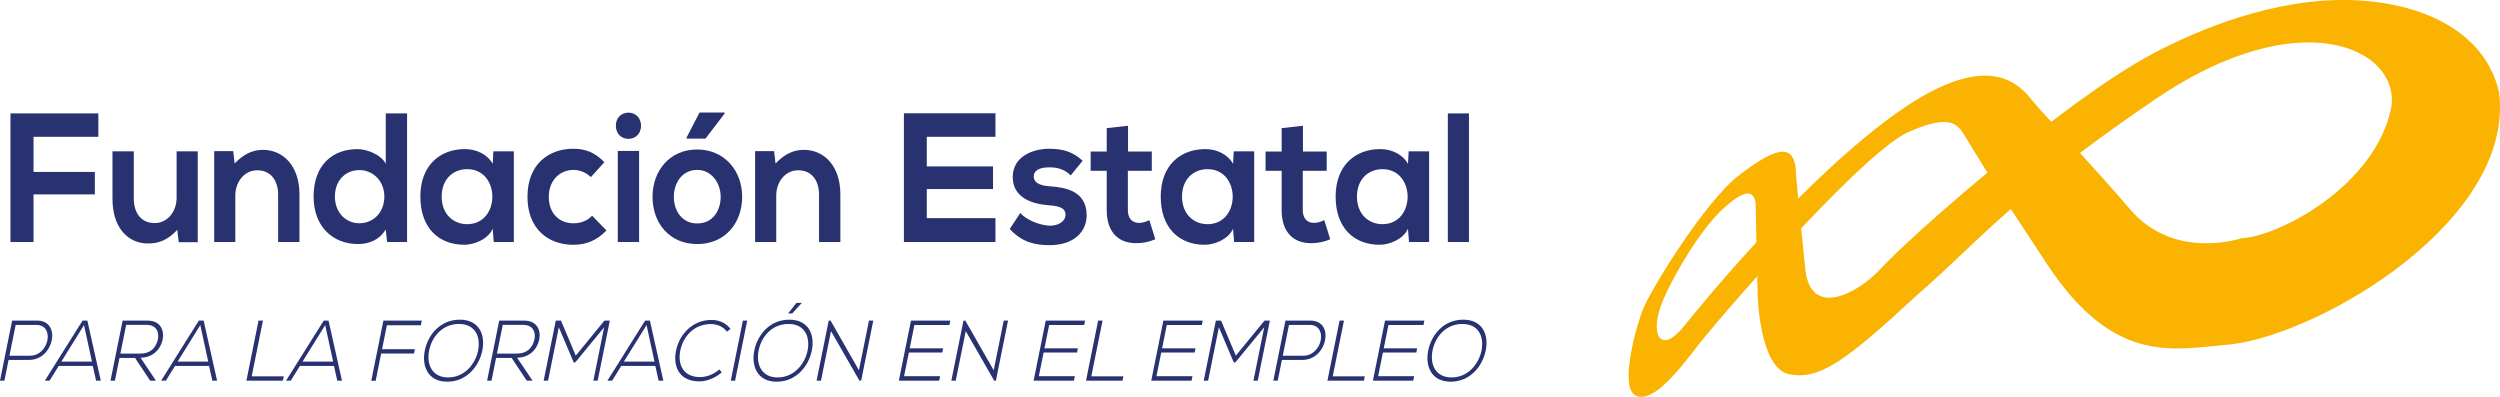 <?xml version="1.0" encoding="utf-8"?>
<!-- Generator: Adobe Illustrator 16.0.0, SVG Export Plug-In . SVG Version: 6.00 Build 0)  -->
<!DOCTYPE svg PUBLIC "-//W3C//DTD SVG 1.1//EN" "http://www.w3.org/Graphics/SVG/1.1/DTD/svg11.dtd">
<svg version="1.1" id="Capa_1" xmlns="http://www.w3.org/2000/svg" xmlns:xlink="http://www.w3.org/1999/xlink" x="0px" y="0px"
	 width="315.907px" height="50.145px" viewBox="0 0 315.907 50.145" enable-background="new 0 0 315.907 50.145"
	 xml:space="preserve">
<g>
	<g>
		<path fill="#283270" d="M1.322,30.583V14.332h11.105v2.953H4.236v4.439h7.75v2.837h-7.75v6.021H1.322z"/>
	</g>
	<g>
		<path fill="#283270" d="M16.908,19.122v5.997c0,1.744,0.905,3.069,2.627,3.069c1.656,0,2.782-1.465,2.782-3.209v-5.857h2.671
			v11.484h-2.407l-0.176-1.558c-1.126,1.162-2.164,1.72-3.688,1.72c-2.605,0-4.503-2.069-4.503-5.626v-6.021H16.908z"/>
	</g>
	<g>
		<path fill="#283270" d="M35.145,30.583v-5.999c0-1.743-0.905-3.067-2.627-3.067c-1.656,0-2.782,1.464-2.782,3.208v5.858h-2.671
			V19.098h2.406l0.177,1.558c1.104-1.139,2.207-1.72,3.576-1.72c2.561,0,4.615,2.021,4.615,5.626v6.021H35.145z"/>
	</g>
	<g>
		<path fill="#283270" d="M51.438,14.332v16.251H48.92l-0.177-1.582c-0.839,1.373-2.186,1.838-3.51,1.838
			c-3.202,0-5.608-2.232-5.608-5.999c0-3.951,2.363-5.998,5.542-5.998c1.149,0,2.937,0.65,3.577,1.837v-6.347H51.438z M42.319,24.84
			c0,2,1.369,3.372,3.091,3.372c1.7,0,3.157-1.303,3.157-3.372c0-1.999-1.458-3.347-3.157-3.347
			C43.688,21.493,42.319,22.771,42.319,24.84z"/>
	</g>
	<g>
		<path fill="#283270" d="M62.346,19.122h2.583v11.461H62.39l-0.132-1.674c-0.618,1.348-2.318,1.999-3.533,2.021
			c-3.223,0.023-5.608-2.068-5.608-6.091c0-3.951,2.495-6.021,5.674-5.998c1.458,0,2.849,0.721,3.467,1.86L62.346,19.122z
			 M55.811,24.84c0,2.186,1.435,3.487,3.224,3.487c4.239,0,4.239-6.951,0-6.951C57.246,21.376,55.811,22.655,55.811,24.84z"/>
	</g>
	<g>
		<path fill="#283270" d="M76.632,29.118c-1.259,1.302-2.583,1.813-4.195,1.813c-3.157,0-5.784-1.998-5.784-6.066
			c0-4.069,2.627-6.068,5.784-6.068c1.545,0,2.738,0.465,3.93,1.696l-1.7,1.884c-0.641-0.604-1.436-0.907-2.186-0.907
			c-1.811,0-3.135,1.396-3.135,3.396c0,2.185,1.413,3.348,3.091,3.348c0.861,0,1.722-0.256,2.385-0.953L76.632,29.118z"/>
	</g>
	<g>
		<path fill="#283270" d="M81,15.89c0,2.208-3.179,2.208-3.179,0C77.821,13.681,81,13.681,81,15.89z M78.063,19.074v11.509h2.694
			V19.074H78.063z"/>
	</g>
	<g>
		<path fill="#283270" d="M88.085,18.889c3.467,0,5.696,2.697,5.696,5.976c0,3.302-2.142,5.975-5.674,5.975
			c-3.533,0-5.652-2.673-5.652-5.975C82.456,21.586,84.62,18.889,88.085,18.889z M88.108,21.469c-1.943,0-2.959,1.674-2.959,3.396
			c0,1.742,0.994,3.37,2.959,3.37c1.965,0,2.958-1.628,2.958-3.37C91.066,23.143,89.918,21.469,88.108,21.469z M91.574,14.216h-3.18
			l-1.633,3.161v0.14h2.384l2.429-3.185V14.216z"/>
	</g>
	<g>
		<path fill="#283270" d="M103.496,30.583v-5.999c0-1.743-0.905-3.067-2.627-3.067c-1.656,0-2.782,1.464-2.782,3.208v5.858h-2.671
			V19.098h2.406l0.177,1.558c1.104-1.139,2.208-1.72,3.577-1.72c2.561,0,4.615,2.021,4.615,5.626v6.021H103.496z"/>
	</g>
	<g>
		<path fill="#283270" d="M125.788,30.583h-11.569c0-5.417,0-10.857,0-16.274h11.569v2.977h-8.677v3.743h8.368v2.859h-8.368v3.673
			h8.677V30.583z"/>
	</g>
	<g>
		<path fill="#283270" d="M135.303,22.166c-0.773-0.767-1.656-1.021-2.694-1.021c-1.28,0-1.987,0.418-1.987,1.139
			c0,0.743,0.64,1.162,2.031,1.256c2.053,0.14,4.659,0.627,4.659,3.673c0,2.022-1.568,3.766-4.681,3.766
			c-1.722,0-3.444-0.302-5.034-2.045l1.325-2.023c0.772,0.906,2.539,1.581,3.753,1.604c1.016,0.022,1.965-0.535,1.965-1.372
			c0-0.79-0.619-1.115-2.164-1.209c-2.054-0.162-4.504-0.953-4.504-3.557c0-2.65,2.605-3.58,4.592-3.58
			c1.7,0,2.98,0.349,4.239,1.512L135.303,22.166z"/>
	</g>
	<g>
		<path fill="#283270" d="M142.542,15.89v3.255h3.002v2.441h-3.025v4.952c0,1.092,0.574,1.628,1.414,1.628
			c0.419,0,0.905-0.141,1.302-0.351l0.75,2.419c-0.772,0.325-1.413,0.465-2.229,0.487c-2.362,0.095-3.908-1.324-3.908-4.184v-4.952
			h-2.031v-2.441h2.031v-2.953L142.542,15.89z"/>
	</g>
	<g>
		<path fill="#283270" d="M155.9,19.122h2.583v11.461h-2.539l-0.132-1.674c-0.618,1.348-2.318,1.999-3.532,2.021
			c-3.224,0.023-5.608-2.068-5.608-6.091c0-3.951,2.495-6.021,5.674-5.998c1.458,0,2.849,0.721,3.466,1.86L155.9,19.122z
			 M149.365,24.84c0,2.186,1.436,3.487,3.224,3.487c4.239,0,4.239-6.951,0-6.951C150.8,21.376,149.365,22.655,149.365,24.84z"/>
	</g>
	<g>
		<path fill="#283270" d="M164.645,15.89v3.255h3.002v2.441h-3.024v4.952c0,1.092,0.574,1.628,1.413,1.628
			c0.419,0,0.905-0.141,1.303-0.351l0.75,2.419c-0.772,0.325-1.413,0.465-2.229,0.487c-2.362,0.095-3.908-1.324-3.908-4.184v-4.952
			h-2.031v-2.441h2.031v-2.953L164.645,15.89z"/>
	</g>
	<g>
		<path fill="#283270" d="M178.003,19.122h2.583v11.461h-2.539l-0.132-1.674c-0.618,1.348-2.318,1.999-3.533,2.021
			c-3.223,0.023-5.608-2.068-5.608-6.091c0-3.951,2.495-6.021,5.674-5.998c1.457,0,2.849,0.721,3.467,1.86L178.003,19.122z
			 M171.468,24.84c0,2.186,1.435,3.487,3.224,3.487c4.239,0,4.239-6.951,0-6.951C172.903,21.376,171.468,22.655,171.468,24.84z"/>
	</g>
	<g>
		<path fill="#283270" d="M185.622,14.332v16.251h-2.671V14.332H185.622z"/>
	</g>
	<g>
		<path fill="#283270" d="M1.086,45.48l-0.53,2.623H0l1.533-7.59c1.05,0,2.111,0,3.161,0c3.13,0,2.127,4.967-1.003,4.967H1.086z
			 M1.979,41.056l-0.786,3.893h2.604c2.399,0,3.185-3.893,0.786-3.893H1.979z"/>
	</g>
	<g>
		<path fill="#283270" d="M12.141,48.104l-0.417-1.866H7.422l-1.16,1.866H5.665l4.766-7.59h0.607l1.7,7.59H12.141z M11.619,45.696
			l-1.003-4.619l-2.868,4.619H11.619z"/>
	</g>
	<g>
		<path fill="#283270" d="M19.709,48.104h-0.731l-1.912-2.873h-1.966l-0.581,2.873h-0.556l1.533-7.59c1.061,0,2.111,0,3.17,0
			c1.565,0,2.12,1.182,1.892,2.364c-0.24,1.235-1.231,2.319-2.806,2.319L19.709,48.104z M15.213,44.678h2.553
			c1.256,0,1.962-0.749,2.188-1.812c0.189-0.888-0.201-1.811-1.396-1.811h-2.615L15.213,44.678z"/>
	</g>
	<g>
		<path fill="#283270" d="M26.835,48.104l-0.415-1.866h-4.304l-1.16,1.866H20.36l4.766-7.59h0.607l1.7,7.59H26.835z M26.313,45.696
			l-1.003-4.619l-2.868,4.619H26.313z"/>
	</g>
	<g>
		<path fill="#283270" d="M33.226,40.514l-1.421,7.037h4.056l-0.112,0.553h-4.613l1.533-7.59H33.226z"/>
	</g>
	<g>
		<path fill="#283270" d="M42.618,48.104l-0.416-1.866h-4.303l-1.16,1.866h-0.597l4.766-7.59h0.607l1.7,7.59H42.618z M42.095,45.696
			l-1.003-4.619l-2.868,4.619H42.095z"/>
	</g>
	<g>
		<path fill="#283270" d="M48.278,44.124h4.148l-0.112,0.554h-4.149l-0.694,3.438h-0.556l1.534-7.602h4.85L53.181,41.1h-4.292
			L48.278,44.124z"/>
	</g>
	<g>
		<path fill="#283270" d="M60.942,44.319c-0.413,1.996-2.005,3.915-4.424,3.915c-2.42,0-3.245-1.931-2.839-3.937
			c0.411-2.038,1.992-3.903,4.422-3.903C60.531,40.395,61.367,42.271,60.942,44.319z M54.222,44.31
			c-0.336,1.712,0.356,3.383,2.405,3.383c2.06,0,3.437-1.671,3.783-3.383c0.355-1.758-0.349-3.373-2.419-3.373
			C55.922,40.937,54.573,42.52,54.222,44.31z"/>
	</g>
	<g>
		<path fill="#283270" d="M67.295,48.104h-0.731l-1.911-2.873h-1.967l-0.58,2.873H61.55l1.532-7.59c1.061,0,2.111,0,3.171,0
			c1.565,0,2.12,1.182,1.891,2.364c-0.239,1.235-1.231,2.319-2.805,2.319L67.295,48.104z M62.798,44.678h2.553
			c1.256,0,1.962-0.749,2.187-1.812c0.191-0.888-0.2-1.811-1.395-1.811h-2.615L62.798,44.678z"/>
	</g>
	<g>
		<path fill="#283270" d="M76.34,41.359l-3.657,4.446h-0.185l-1.882-4.446l-1.362,6.744h-0.556l1.533-7.59c0.268,0,0.391,0,0.659,0
			l1.866,4.425l3.622-4.425h0.679l-1.533,7.59h-0.545L76.34,41.359z"/>
	</g>
	<g>
		<path fill="#283270" d="M83.227,48.104l-0.416-1.866h-4.303l-1.16,1.866h-0.597l4.765-7.59h0.607l1.7,7.59H83.227z M82.705,45.696
			l-1.003-4.619l-2.868,4.619H82.705z"/>
	</g>
	<g>
		<path fill="#283270" d="M91.203,47.053c-0.875,0.758-1.909,1.138-2.855,1.138c-2.43,0-3.335-1.789-2.931-3.837
			c0.389-2.028,2.028-3.927,4.498-3.927c0.947,0,1.828,0.38,2.396,1.139l-0.451,0.348c-0.486-0.651-1.236-0.965-2.05-0.965
			c-2.1,0-3.497,1.561-3.854,3.382c-0.339,1.778,0.422,3.318,2.501,3.318c0.814,0,1.704-0.325,2.45-0.965L91.203,47.053z"/>
	</g>
	<g>
		<path fill="#283270" d="M92.341,48.104l1.533-7.59h0.546l-1.533,7.59H92.341z"/>
	</g>
	<g>
		<path fill="#283270" d="M99.736,40.395c2.43,0,3.267,1.877,2.842,3.925c-0.413,1.996-2.005,3.915-4.425,3.915
			s-3.244-1.931-2.839-3.937C95.726,42.26,97.306,40.395,99.736,40.395z M99.626,40.937c-2.069,0-3.419,1.583-3.769,3.373
			c-0.336,1.712,0.356,3.383,2.405,3.383c2.06,0,3.437-1.671,3.783-3.383C102.399,42.552,101.697,40.937,99.626,40.937z
			 M100.099,39.613l1.217-1.333l0.002-0.012h-0.669l-1.036,1.303l-0.009,0.042H100.099z"/>
	</g>
	<g>
		<path fill="#283270" d="M104.955,40.514l3.583,6.277l1.267-6.277h0.545l-1.532,7.59h-0.216l-3.594-6.266l-1.266,6.266h-0.557
			l1.533-7.59H104.955z"/>
	</g>
	<g>
		<path fill="#283270" d="M114.952,44.017h4.222l-0.107,0.529h-4.221l-0.604,2.994h4.551l-0.114,0.563h-5.097l1.533-7.59h4.973
			l-0.111,0.553h-4.428L114.952,44.017z"/>
	</g>
	<g>
		<path fill="#283270" d="M121.983,40.514l3.583,6.277l1.267-6.277h0.545l-1.533,7.59h-0.216l-3.594-6.266l-1.266,6.266h-0.556
			l1.532-7.59H121.983z"/>
	</g>
	<g>
		<path fill="#283270" d="M131.98,44.017h4.222l-0.106,0.529h-4.222l-0.604,2.994h4.551l-0.114,0.563h-5.097l1.533-7.59h4.973
			l-0.111,0.553h-4.428L131.98,44.017z"/>
	</g>
	<g>
		<path fill="#283270" d="M139.321,40.514l-1.421,7.037h4.056l-0.112,0.553h-4.612l1.532-7.59H139.321z"/>
	</g>
	<g>
		<path fill="#283270" d="M146.844,44.017h4.222l-0.107,0.529h-4.222l-0.604,2.994h4.552l-0.114,0.563h-5.097l1.533-7.59h4.973
			l-0.111,0.553h-4.427L146.844,44.017z"/>
	</g>
	<g>
		<path fill="#283270" d="M159.748,41.359l-3.658,4.446h-0.185l-1.882-4.446l-1.362,6.744h-0.556l1.533-7.59
			c0.268,0,0.391,0,0.659,0l1.866,4.425l3.622-4.425h0.679l-1.532,7.59h-0.545L159.748,41.359z"/>
	</g>
	<g>
		<path fill="#283270" d="M161.986,45.48l-0.53,2.623H160.9l1.532-7.59c1.05,0,2.111,0,3.161,0c3.13,0,2.127,4.967-1.002,4.967
			H161.986z M162.879,41.056l-0.786,3.893h2.604c2.399,0,3.185-3.893,0.786-3.893H162.879z"/>
	</g>
	<g>
		<path fill="#283270" d="M169.828,40.514l-1.421,7.037h4.056l-0.112,0.553h-4.612l1.533-7.59H169.828z"/>
	</g>
	<g>
		<path fill="#283270" d="M174.854,44.017h4.222l-0.106,0.529h-4.222l-0.604,2.994h4.551l-0.114,0.563h-5.097l1.533-7.59h4.973
			l-0.111,0.553h-4.428L174.854,44.017z"/>
	</g>
	<g>
		<path fill="#283270" d="M187.736,44.319c-0.413,1.996-2.006,3.915-4.425,3.915c-2.419,0-3.244-1.931-2.839-3.937
			c0.412-2.038,1.992-3.903,4.421-3.903C187.324,40.395,188.16,42.271,187.736,44.319z M181.015,44.31
			c-0.336,1.712,0.356,3.383,2.405,3.383c2.061,0,3.438-1.671,3.784-3.383c0.354-1.758-0.349-3.373-2.419-3.373
			S181.365,42.52,181.015,44.31z"/>
	</g>
</g>
<path fill="#F9B300" d="M315.77,11.545c-2.153-8.886-12.432-12.117-22.082-11.464c-9.897,0.666-19.259,5.227-23.751,7.885
	c-3.174,1.879-6.923,4.521-10.734,7.425c-1.039-1.129-1.869-2.04-2.341-2.623c-1.572-1.927-5.389-6.791-16.967,1.35
	c-2.513,1.768-5.077,3.876-7.584,6.134c-0.568,0.513-1.132,1.034-1.693,1.56c-1.152,1.077-2.281,2.178-3.385,3.281
	c-0.186-1.936-0.299-3.168-0.299-3.168l-0.001,0.001c-0.004-0.192,0-0.376-0.013-0.585c-0.38-3.456-2.852-2.466-7.126,0.771
	c-4.273,3.238-11.192,14.442-12.213,17.052c-0.209,0.54-0.454,1.266-0.692,2.091c-0.16,0.55-0.318,1.145-0.46,1.756
	c-0.691,2.948-1.057,6.279,0.22,6.947c1.94,1.011,4.792-2.219,7.804-6.171c0.989-1.297,3.948-4.804,7.597-8.883l0.051,2.313
	c0,0,0.192,9.3,3.987,10.068c3.796,0.772,7.146-1.635,16.285-10.114c3.964-3.416,7.015-6.641,11.721-10.76
	c1.209,1.857,2.708,4.139,4.624,7.034c8.579,12.947,16.127,10.632,23.336,10.058C293.601,42.035,317.946,27.635,315.77,11.545z
	 M212.499,41.575c-1.821,2.066-2.986,1.66-3.133,0.038c-0.034-0.373-0.013-0.814,0.066-1.299c0.111-0.688,0.337-1.469,0.692-2.306
	c1.707-4.021,5.099-9.358,7.634-11.656c2.36-2.143,3.858-2.663,4.105-0.565l-0.019,0.015l0.106,4.805
	C217.47,35.478,213.971,39.752,212.499,41.575z M237.619,33.991c-2.871,3.098-8.842,6.311-9.499,0
	c-0.188-1.802-0.363-3.55-0.521-5.139c1.508-1.599,3.028-3.171,4.496-4.629c0.518-0.516,1.03-1.014,1.534-1.501
	c3.109-2.99,5.852-5.305,7.527-6.041c5.737-2.517,6.308-0.784,7.379,0.901c0.574,0.908,1.009,1.698,2.604,4.233
	C245.007,26.906,239.699,31.748,237.619,33.991z M302.168,13.565c-1.929,9.828-14.097,16.301-18.933,16.543
	c0,0-8.48,2.891-14.076-3.66c-2.259-2.64-4.425-5.045-6.325-7.118c2.706-2.042,5.83-4.287,9.563-6.824
	C290.759,0.031,303.335,6.197,302.168,13.565z"/>
</svg>
